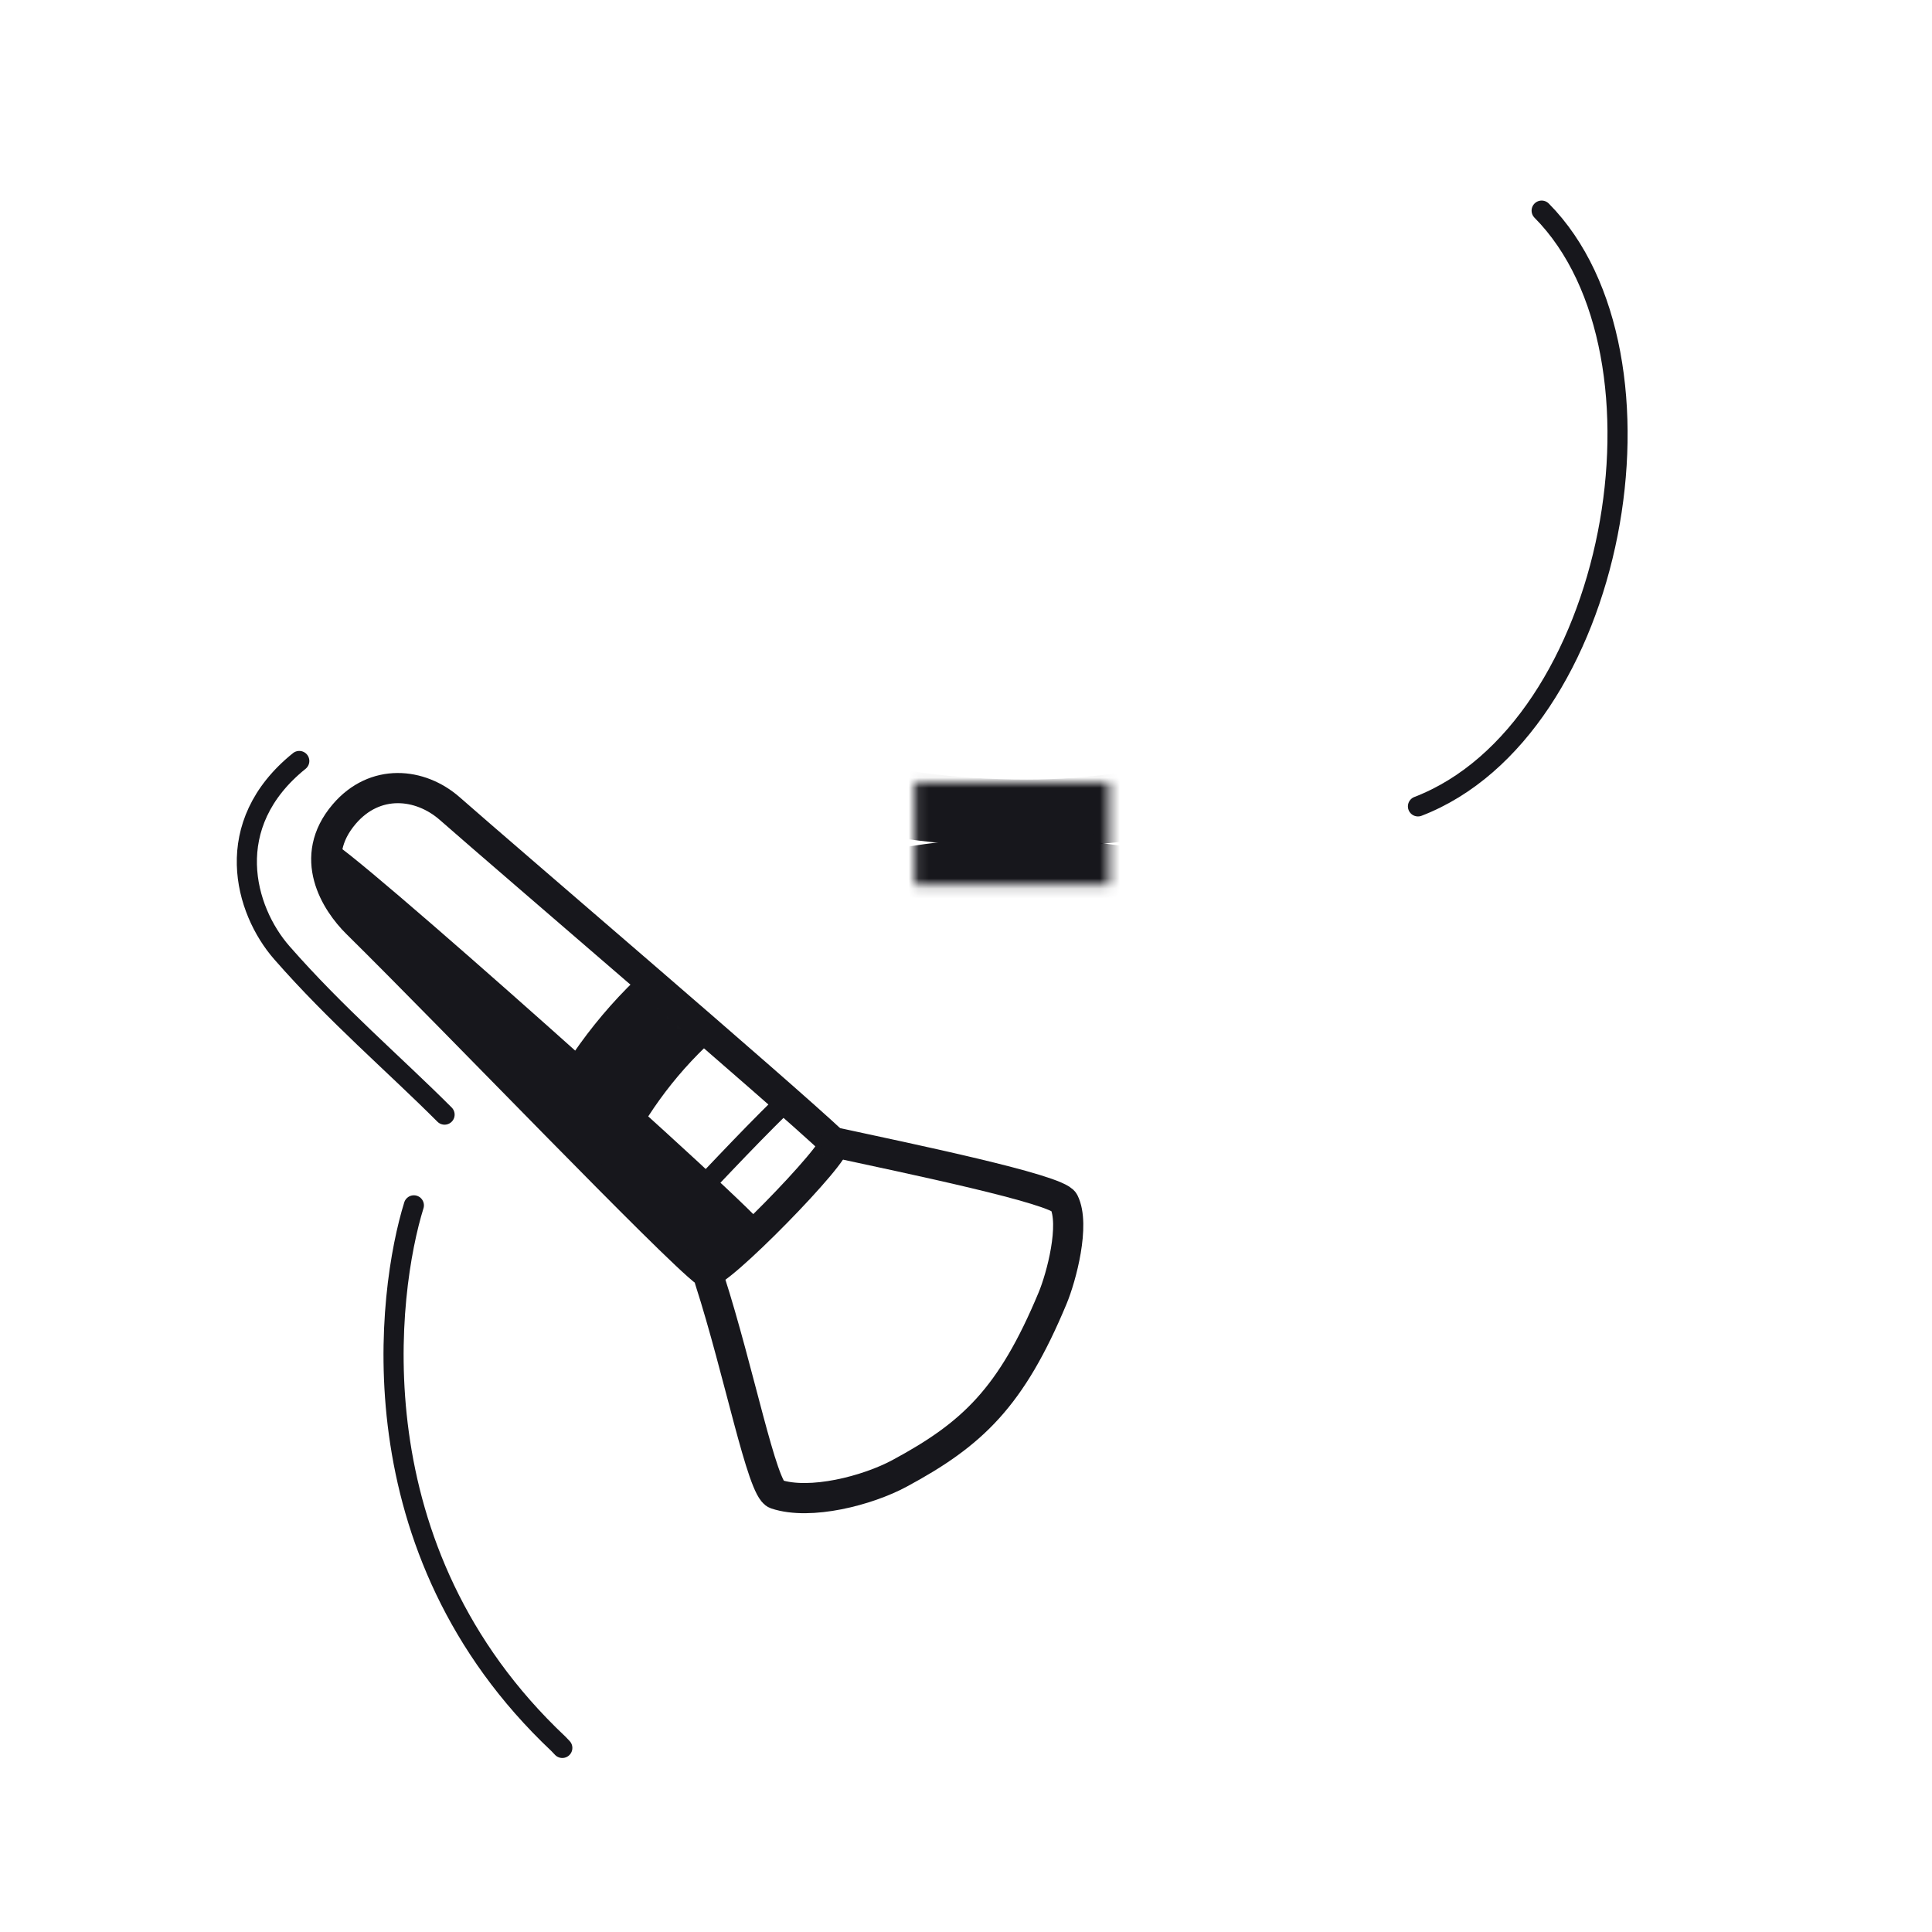 <svg xmlns="http://www.w3.org/2000/svg" width="192" height="192" style="width:100%;height:100%;transform:translate3d(0,0,0);content-visibility:visible" viewBox="0 0 192 192"><defs><filter id="a" width="100%" height="100%" x="0%" y="0%" filterUnits="objectBoundingBox"><feComponentTransfer in="SourceGraphic"><feFuncA tableValues="1.0 0.0" type="table"/></feComponentTransfer></filter><filter id="c" width="100%" height="100%" x="0%" y="0%" filterUnits="objectBoundingBox"><feComponentTransfer in="SourceGraphic"><feFuncA tableValues="1.0 0.0" type="table"/></feComponentTransfer></filter><filter id="f" width="100%" height="100%" x="0%" y="0%" filterUnits="objectBoundingBox"><feComponentTransfer in="SourceGraphic"><feFuncA tableValues="1.0 0.0" type="table"/></feComponentTransfer></filter><filter id="i" width="100%" height="100%" x="0%" y="0%" filterUnits="objectBoundingBox"><feComponentTransfer in="SourceGraphic"><feFuncA tableValues="1.0 0.0" type="table"/></feComponentTransfer></filter><filter id="k" width="100%" height="100%" x="0%" y="0%" filterUnits="objectBoundingBox"><feComponentTransfer in="SourceGraphic"><feFuncA tableValues="1.0 0.0" type="table"/></feComponentTransfer></filter><filter id="m" width="100%" height="100%" x="0%" y="0%" filterUnits="objectBoundingBox"><feComponentTransfer in="SourceGraphic"><feFuncA tableValues="1.0 0.0" type="table"/></feComponentTransfer></filter><filter id="o" width="100%" height="100%" x="0%" y="0%" filterUnits="objectBoundingBox"><feComponentTransfer in="SourceGraphic"><feFuncA tableValues="1.0 0.0" type="table"/></feComponentTransfer></filter><filter id="q" width="100%" height="100%" x="0%" y="0%" filterUnits="objectBoundingBox"><feComponentTransfer in="SourceGraphic"><feFuncA tableValues="1.0 0.0" type="table"/></feComponentTransfer></filter><filter id="s" width="100%" height="100%" x="0%" y="0%" filterUnits="objectBoundingBox"><feComponentTransfer in="SourceGraphic"><feFuncA tableValues="1.0 0.0" type="table"/></feComponentTransfer></filter><mask id="L" mask-type="alpha" maskUnits="userSpaceOnUse"><g filter="url(#a)"><path fill="#fff" d="M0 0h192v192H0z" opacity="0"/><use xmlns:ns1="http://www.w3.org/1999/xlink" ns1:href="#b"/></g></mask><mask id="K" mask-type="alpha" maskUnits="userSpaceOnUse"><g filter="url(#c)"><path fill="#fff" d="M0 0h192v192H0z" opacity="0"/><use xmlns:ns2="http://www.w3.org/1999/xlink" ns2:href="#d"/></g></mask><mask id="I" mask-type="alpha" maskUnits="userSpaceOnUse"><g filter="url(#f)"><path fill="#fff" d="M0 0h192v192H0z" opacity="0"/><use xmlns:ns3="http://www.w3.org/1999/xlink" ns3:href="#g"/></g></mask><mask id="H" mask-type="alpha" maskUnits="userSpaceOnUse"><g filter="url(#i)"><path fill="#fff" d="M0 0h192v192H0z" opacity="0"/><use xmlns:ns4="http://www.w3.org/1999/xlink" ns4:href="#j"/></g></mask><mask id="G" mask-type="alpha" maskUnits="userSpaceOnUse"><g filter="url(#k)"><path fill="#fff" d="M0 0h192v192H0z" opacity="0"/><use xmlns:ns5="http://www.w3.org/1999/xlink" ns5:href="#l"/></g></mask><mask id="J" mask-type="alpha" maskUnits="userSpaceOnUse"><g filter="url(#m)"><path fill="#fff" d="M0 0h192v192H0z" opacity="0"/><use xmlns:ns6="http://www.w3.org/1999/xlink" ns6:href="#n"/></g></mask><mask id="E" mask-type="alpha" maskUnits="userSpaceOnUse"><g filter="url(#o)"><path fill="#fff" d="M0 0h192v192H0z" opacity="0"/><use xmlns:ns7="http://www.w3.org/1999/xlink" ns7:href="#p"/></g></mask><mask id="C" mask-type="alpha" maskUnits="userSpaceOnUse"><g filter="url(#q)"><path fill="#fff" d="M0 0h192v192H0z" opacity="0"/><use xmlns:ns8="http://www.w3.org/1999/xlink" ns8:href="#r"/></g></mask><mask id="D" mask-type="alpha" maskUnits="userSpaceOnUse"><g filter="url(#s)"><path fill="#fff" d="M0 0h192v192H0z" opacity="0"/><use xmlns:ns9="http://www.w3.org/1999/xlink" ns9:href="#t"/></g></mask><clipPath id="A"><path d="M0 0h192v192H0z"/></clipPath><clipPath id="F"><path d="M0 0h192v192H0z"/></clipPath><clipPath id="w"><path d="M0 0h192v192H0z"/></clipPath><clipPath id="x"><path d="M0 0h192v192H0z"/></clipPath><clipPath id="B"><path d="M0 0h192v192H0z"/></clipPath><clipPath id="y"><path d="M0 0h192v192H0z"/></clipPath><clipPath id="z"><path d="M0 0h192v192H0z"/></clipPath><g id="d" clip-path="url(#w)" style="display:none"><path style="display:none"/><path style="display:none"/></g><g id="g" clip-path="url(#x)" style="display:none"><path style="display:none"/><path style="display:none"/><path style="display:none"/><path style="display:none"/></g><g id="p" style="display:block"><path fill="red" d="M44.7 80.36c5.91 5.19 32.87 28.22 38.16 33.22.73.69-11.82 13.52-12.69 12.87-3.32-2.49-24.92-25.05-34.68-34.68-2.14-2.11-4.97-6.55-1.28-10.87 3.05-3.57 7.54-3.13 10.49-.54m33.13 29.35c-4.25 4.18-7.12 7.37-11.73 12.13m13.16 13.67c2.37 4.14 3.68 6.94 6.14 11.91m-9.21-25.06c5.73 6.65 13.51 15.71 17.95 20.97m-6.12-18.37c4.74 3.41 8.58 6.03 13.6 10m-4.8-11.3c2.35 1.01 5.55 2.38 7.9 3.2m-21.69-13.31c7.1 1.54 22.07 4.62 22.7 5.9 1.13 2.26-.25 7.46-1.13 9.57-4.1 9.85-7.94 13.49-15.21 17.4-3.17 1.71-8.87 3.2-12.27 2.06-1.4-.46-3.66-12.17-6.59-21.26"/><path fill="#FFF" d="M44.704 80.363c5.901 5.19 32.863 28.221 38.159 33.216.728.687-11.82 13.525-12.69 12.872-3.319-2.489-24.919-25.05-34.683-34.683-2.135-2.107-4.968-6.551-1.28-10.867 3.049-3.568 7.541-3.136 10.494-.538"/></g><g id="t" clip-path="url(#y)" style="display:block"><path fill="#FFF" d="M9.655-5.093h-19.31V5.093h19.31z" style="display:block" transform="translate(100.564 82.842)"/><g style="display:block"><path fill="red" d="M44.7 80.36c5.91 5.19 32.87 28.22 38.16 33.22.73.69-11.82 13.52-12.69 12.87-3.32-2.49-24.92-25.05-34.68-34.68-2.14-2.11-4.97-6.55-1.28-10.87 3.05-3.57 7.54-3.13 10.49-.54m33.13 29.35c-4.25 4.18-7.12 7.37-11.73 12.13m13.16 13.67c2.37 4.14 3.68 6.94 6.14 11.91m-9.21-25.06c5.73 6.65 13.51 15.71 17.95 20.97m-6.12-18.37c4.74 3.41 8.58 6.03 13.6 10m-4.8-11.3c2.35 1.01 5.55 2.38 7.9 3.2m-21.69-13.31c7.1 1.54 22.07 4.62 22.7 5.9 1.13 2.26-.25 7.46-1.13 9.57-4.1 9.85-7.94 13.49-15.21 17.4-3.17 1.71-8.87 3.2-12.27 2.06-1.4-.46-3.66-12.17-6.59-21.26"/><path fill="#FFF" d="M44.704 80.363c5.901 5.19 32.863 28.221 38.159 33.216.728.687-11.82 13.525-12.69 12.872-3.319-2.489-24.919-25.05-34.683-34.683-2.135-2.107-4.968-6.551-1.28-10.867 3.049-3.568 7.541-3.136 10.494-.538"/></g></g><g id="r" clip-path="url(#z)" style="display:block"><path fill="#FFF" d="M9.655-5.093h-19.31V5.093h19.31z" style="display:block" transform="translate(100.564 82.842)"/><g style="display:block"><path fill="red" d="M44.7 80.36c5.91 5.19 32.87 28.22 38.16 33.22.73.69-11.82 13.52-12.69 12.87-3.32-2.49-24.92-25.05-34.68-34.68-2.14-2.11-4.97-6.55-1.28-10.87 3.05-3.57 7.54-3.13 10.49-.54m33.13 29.35c-4.25 4.18-7.12 7.37-11.73 12.13m13.16 13.67c2.37 4.14 3.68 6.94 6.14 11.91m-9.21-25.06c5.73 6.65 13.51 15.71 17.95 20.97m-6.12-18.37c4.74 3.41 8.58 6.03 13.6 10m-4.8-11.3c2.35 1.01 5.55 2.38 7.9 3.2m-21.69-13.31c7.1 1.54 22.07 4.62 22.7 5.9 1.13 2.26-.25 7.46-1.13 9.57-4.1 9.85-7.94 13.49-15.21 17.4-3.17 1.71-8.87 3.2-12.27 2.06-1.4-.46-3.66-12.17-6.59-21.26"/><path fill="#FFF" d="M44.704 80.363c5.901 5.19 32.863 28.221 38.159 33.216.728.687-11.82 13.525-12.69 12.872-3.319-2.489-24.919-25.05-34.683-34.683-2.135-2.107-4.968-6.551-1.28-10.867 3.049-3.568 7.541-3.136 10.494-.538"/></g></g><path id="b" style="display:none"/><path id="l" style="display:none"/><path id="n" style="display:none"/><path id="j" style="display:none"/></defs><g clip-path="url(#A)"><g clip-path="url(#B)" style="display:block"><path fill="none" stroke="#17171C" stroke-linecap="round" stroke-linejoin="round" stroke-width="2" d="M8.518 27.409q-.191-.198-.379-.398C-12.363 7.702-8.863-18.048-6.234-26.511" class="primary" style="display:block" transform="translate(47.363 146.298)"/><g mask="url(#C)" style="display:block"><path fill="none" stroke="#17171C" stroke-linecap="round" stroke-linejoin="round" d="M103.033 83.816c-70.937-2.062-73.99 99.693-.682 99.697 63.31.003 70.55-97.668.682-99.697m-.4 8.328c58.192 1.69 52.161 83.037-.569 83.035-61.057-.004-58.512-84.752.569-83.035" class="primary"/><path fill="#17171C" d="M103.033 83.816c-70.937-2.062-73.99 99.693-.682 99.697 63.31.003 70.55-97.668.682-99.697m-.4 8.328c58.192 1.69 52.161 83.037-.569 83.035-61.057-.004-58.512-84.752.569-83.035" class="primary"/></g><g mask="url(#D)" style="display:block"><path fill="#17171C" d="M103.08 8.97c-69.64-1.54-72.63 74.72-.67 74.72 62.14 0 69.25-73.19.67-74.72m-.49 8.22c57.28 1.24 51.34 60.78-.56 60.78-60.11 0-57.61-62.03.56-60.78" class="primary"/><path fill="none" stroke="#17171C" stroke-linecap="round" stroke-linejoin="round" d="M103.077 8.975c-69.632-1.545-72.629 74.714-.669 74.717 62.146.002 69.253-73.196.669-74.717m-.492 8.219c57.285 1.237 51.349 60.777-.559 60.775-60.105-.003-57.602-62.032.559-60.775" class="primary"/></g><path fill="none" stroke="#17171C" stroke-linecap="round" stroke-linejoin="round" stroke-width="2" d="M-10.121 29.713C9.61 22.115 16.332-15.194 2.171-29.492" class="primary" style="display:block" transform="translate(151.037 50.424)"/><g mask="url(#E)" style="display:block"><path fill="none" stroke="#17171C" stroke-linecap="round" stroke-linejoin="round" stroke-width="3" d="M110.219 77.749h-19.31v10.186h19.31z" class="primary"/></g><g fill="none" stroke="#17171C" stroke-linecap="round" stroke-linejoin="round" style="display:block"><path stroke-width="3" d="M44.704 80.363c5.901 5.19 32.863 28.221 38.159 33.216.728.687-11.82 13.525-12.69 12.872-3.319-2.489-24.919-25.05-34.683-34.683-2.135-2.107-4.968-6.551-1.28-10.867 3.049-3.568 7.541-3.136 10.494-.538" class="primary"/><path stroke-width="2" d="M77.834 109.714c-4.252 4.173-7.126 7.369-11.736 12.124" class="primary"/><path stroke-width="3" d="M83.028 113.547c7.098 1.541 22.067 4.626 22.705 5.902 1.13 2.258-.25 7.459-1.132 9.573-4.106 9.846-7.938 13.487-15.208 17.402-3.169 1.707-8.87 3.196-12.276 2.061-1.402-.468-3.656-12.176-6.583-21.262" class="primary"/></g><g style="display:block"><path fill="#17171C" d="M32.564 84.074c.226-1.041 43.442 37.564 42.925 38.069-2.593 2.535-4.956 4.578-5.316 4.308-3.319-2.489-24.919-25.05-34.683-34.683-1.61-1.588-3.616-4.505-2.926-7.694" class="primary"/><path fill="none" stroke="#17171C" stroke-linecap="round" stroke-linejoin="round" d="M32.564 84.074c.226-1.041 43.442 37.564 42.925 38.069-2.593 2.535-4.956 4.578-5.316 4.308-3.319-2.489-24.919-25.05-34.683-34.683-1.61-1.588-3.616-4.505-2.926-7.694" class="primary"/></g><path fill="none" stroke="#17171C" stroke-linecap="round" stroke-linejoin="round" stroke-width="2" d="M9.825 17.712C4.747 12.633-.953 7.784-6.348 1.622c-3.72-4.249-6.121-12.729 1.733-19.054" class="primary" style="display:block" transform="translate(34.356 93.058)"/></g><g clip-path="url(#F)" style="display:none"><g mask="url(#G)" style="display:none"><path fill="none" class="primary"/></g><g mask="url(#H)" style="display:none"><path fill="none" class="primary"/></g><g mask="url(#I)" style="display:none"><path class="primary"/><path fill="none" class="primary"/><path fill="none" class="primary"/></g><g mask="url(#J)" style="display:none"><path fill="none" class="primary"/></g><g mask="url(#K)" style="display:none"><path fill="none" class="primary"/><path fill="none" class="primary"/><path class="primary"/></g><path fill="none" class="primary" style="display:none"/><g mask="url(#L)" style="display:none"><path fill="none" class="primary"/></g><g fill="none" style="display:none"><path class="primary"/><path class="primary"/><path class="primary"/></g><g style="display:none"><path class="primary"/><path fill="none" class="primary"/></g><path fill="none" class="primary" style="display:none"/></g></g></svg>